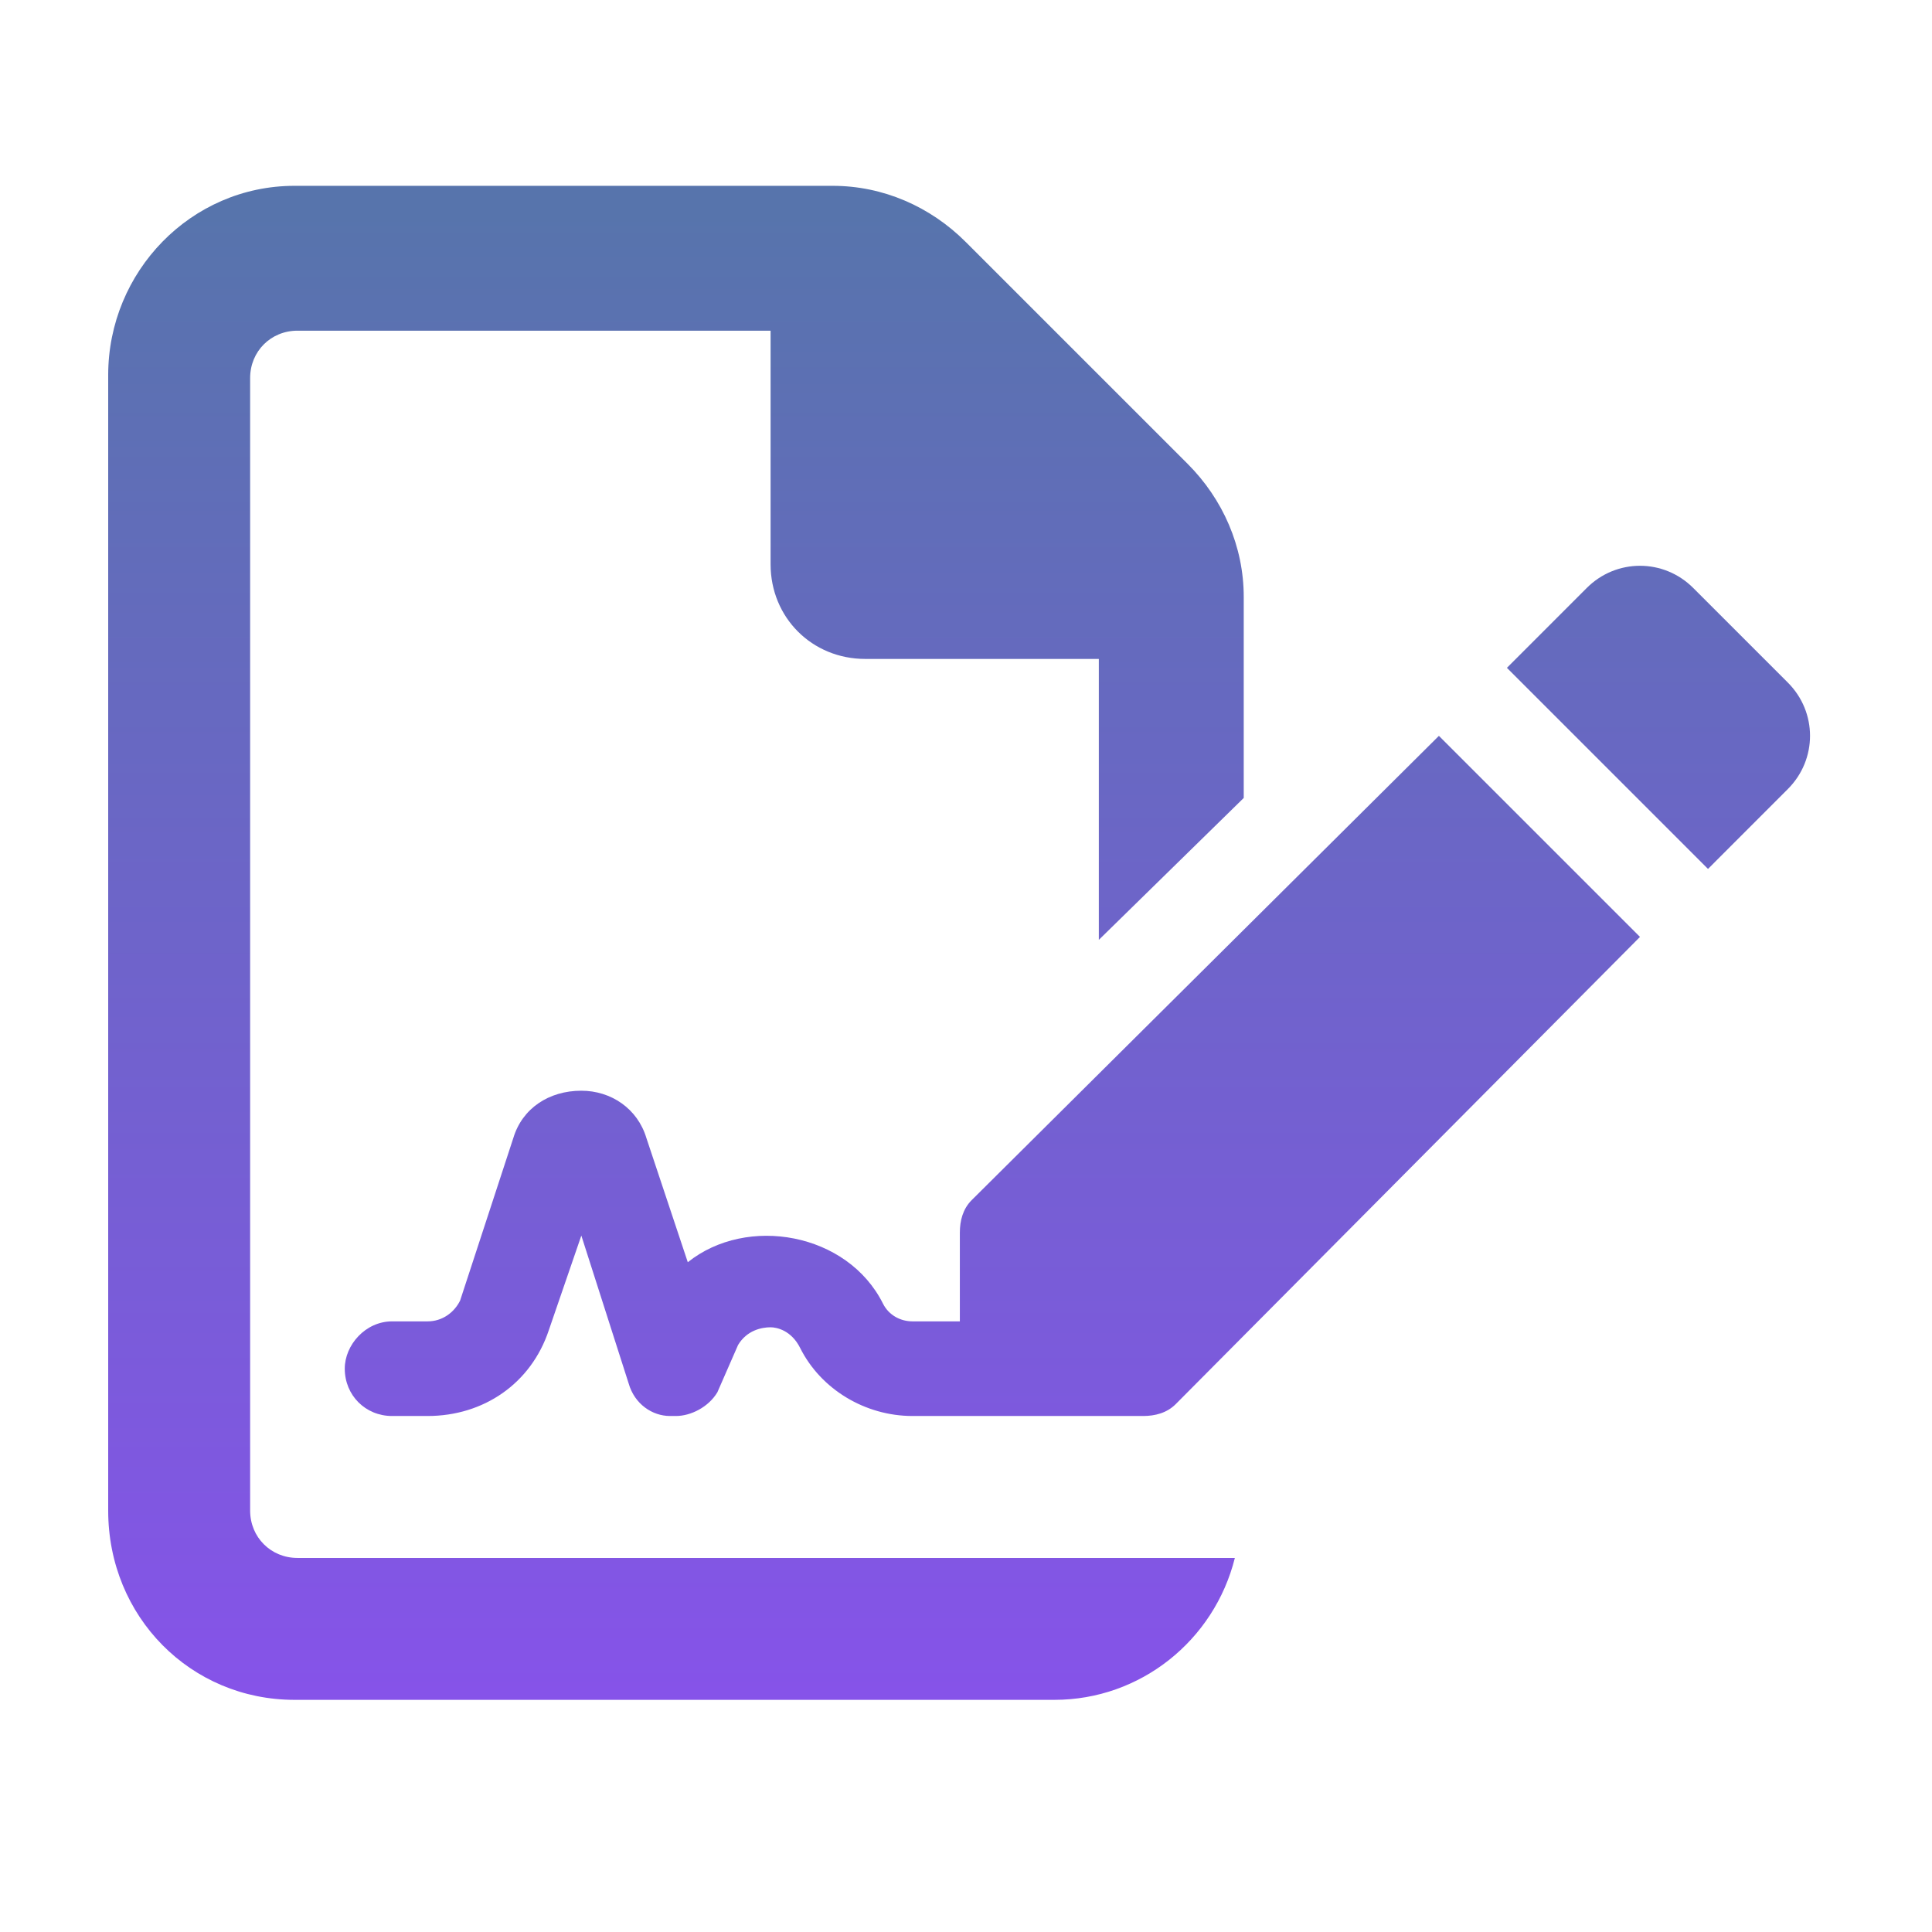 <svg width="49" height="49" viewBox="0 0 49 49" fill="none" xmlns="http://www.w3.org/2000/svg">
<path d="M6.344 38.312C6.344 38.987 6.869 39.513 7.544 39.513H31.319C30.794 41.612 28.919 43.112 26.744 43.112H7.469C4.844 43.112 2.744 41.013 2.744 38.312V9.512C2.744 6.888 4.844 4.713 7.469 4.713H21.119C22.394 4.713 23.594 5.237 24.494 6.138L30.119 11.762C31.019 12.662 31.544 13.863 31.544 15.137V20.238L27.869 23.837V16.712H21.944C20.594 16.712 19.544 15.662 19.544 14.312V8.387H7.544C6.869 8.387 6.344 8.912 6.344 9.588V38.312ZM24.644 30.438L36.494 18.663L41.594 23.762L29.819 35.612C29.594 35.837 29.294 35.913 28.994 35.913H23.144C21.944 35.913 20.819 35.237 20.294 34.188C20.069 33.737 19.694 33.663 19.544 33.663C19.319 33.663 18.944 33.737 18.719 34.112L18.194 35.312C17.969 35.688 17.519 35.913 17.144 35.913H16.994C16.544 35.913 16.094 35.612 15.944 35.087L14.744 31.337L13.919 33.737C13.469 35.087 12.269 35.913 10.844 35.913H9.944C9.269 35.913 8.744 35.388 8.744 34.712C8.744 34.112 9.269 33.513 9.944 33.513H10.844C11.219 33.513 11.519 33.288 11.669 32.987L13.019 28.863C13.244 28.113 13.919 27.663 14.744 27.663C15.494 27.663 16.169 28.113 16.394 28.863L17.444 32.013C18.944 30.812 21.494 31.262 22.394 33.062C22.544 33.362 22.844 33.513 23.144 33.513H24.344V31.262C24.344 30.962 24.419 30.663 24.644 30.438ZM45.344 17.312C46.094 18.062 46.094 19.262 45.344 20.012L43.319 22.038L38.219 16.938L40.244 14.912C40.994 14.162 42.194 14.162 42.944 14.912L45.344 17.312Z" fill="url(#paint0_linear_34323_80810)"/>
<defs>
<linearGradient id="paint0_linear_34323_80810" x1="24.344" y1="5.312" x2="24.344" y2="161.055" gradientUnits="userSpaceOnUse">
<stop stop-color="#5774AC"/>
<stop offset="0" stop-color="#5774AC"/>
<stop offset="0.33" stop-color="#9747FF"/>
</linearGradient>
</defs>
</svg>
